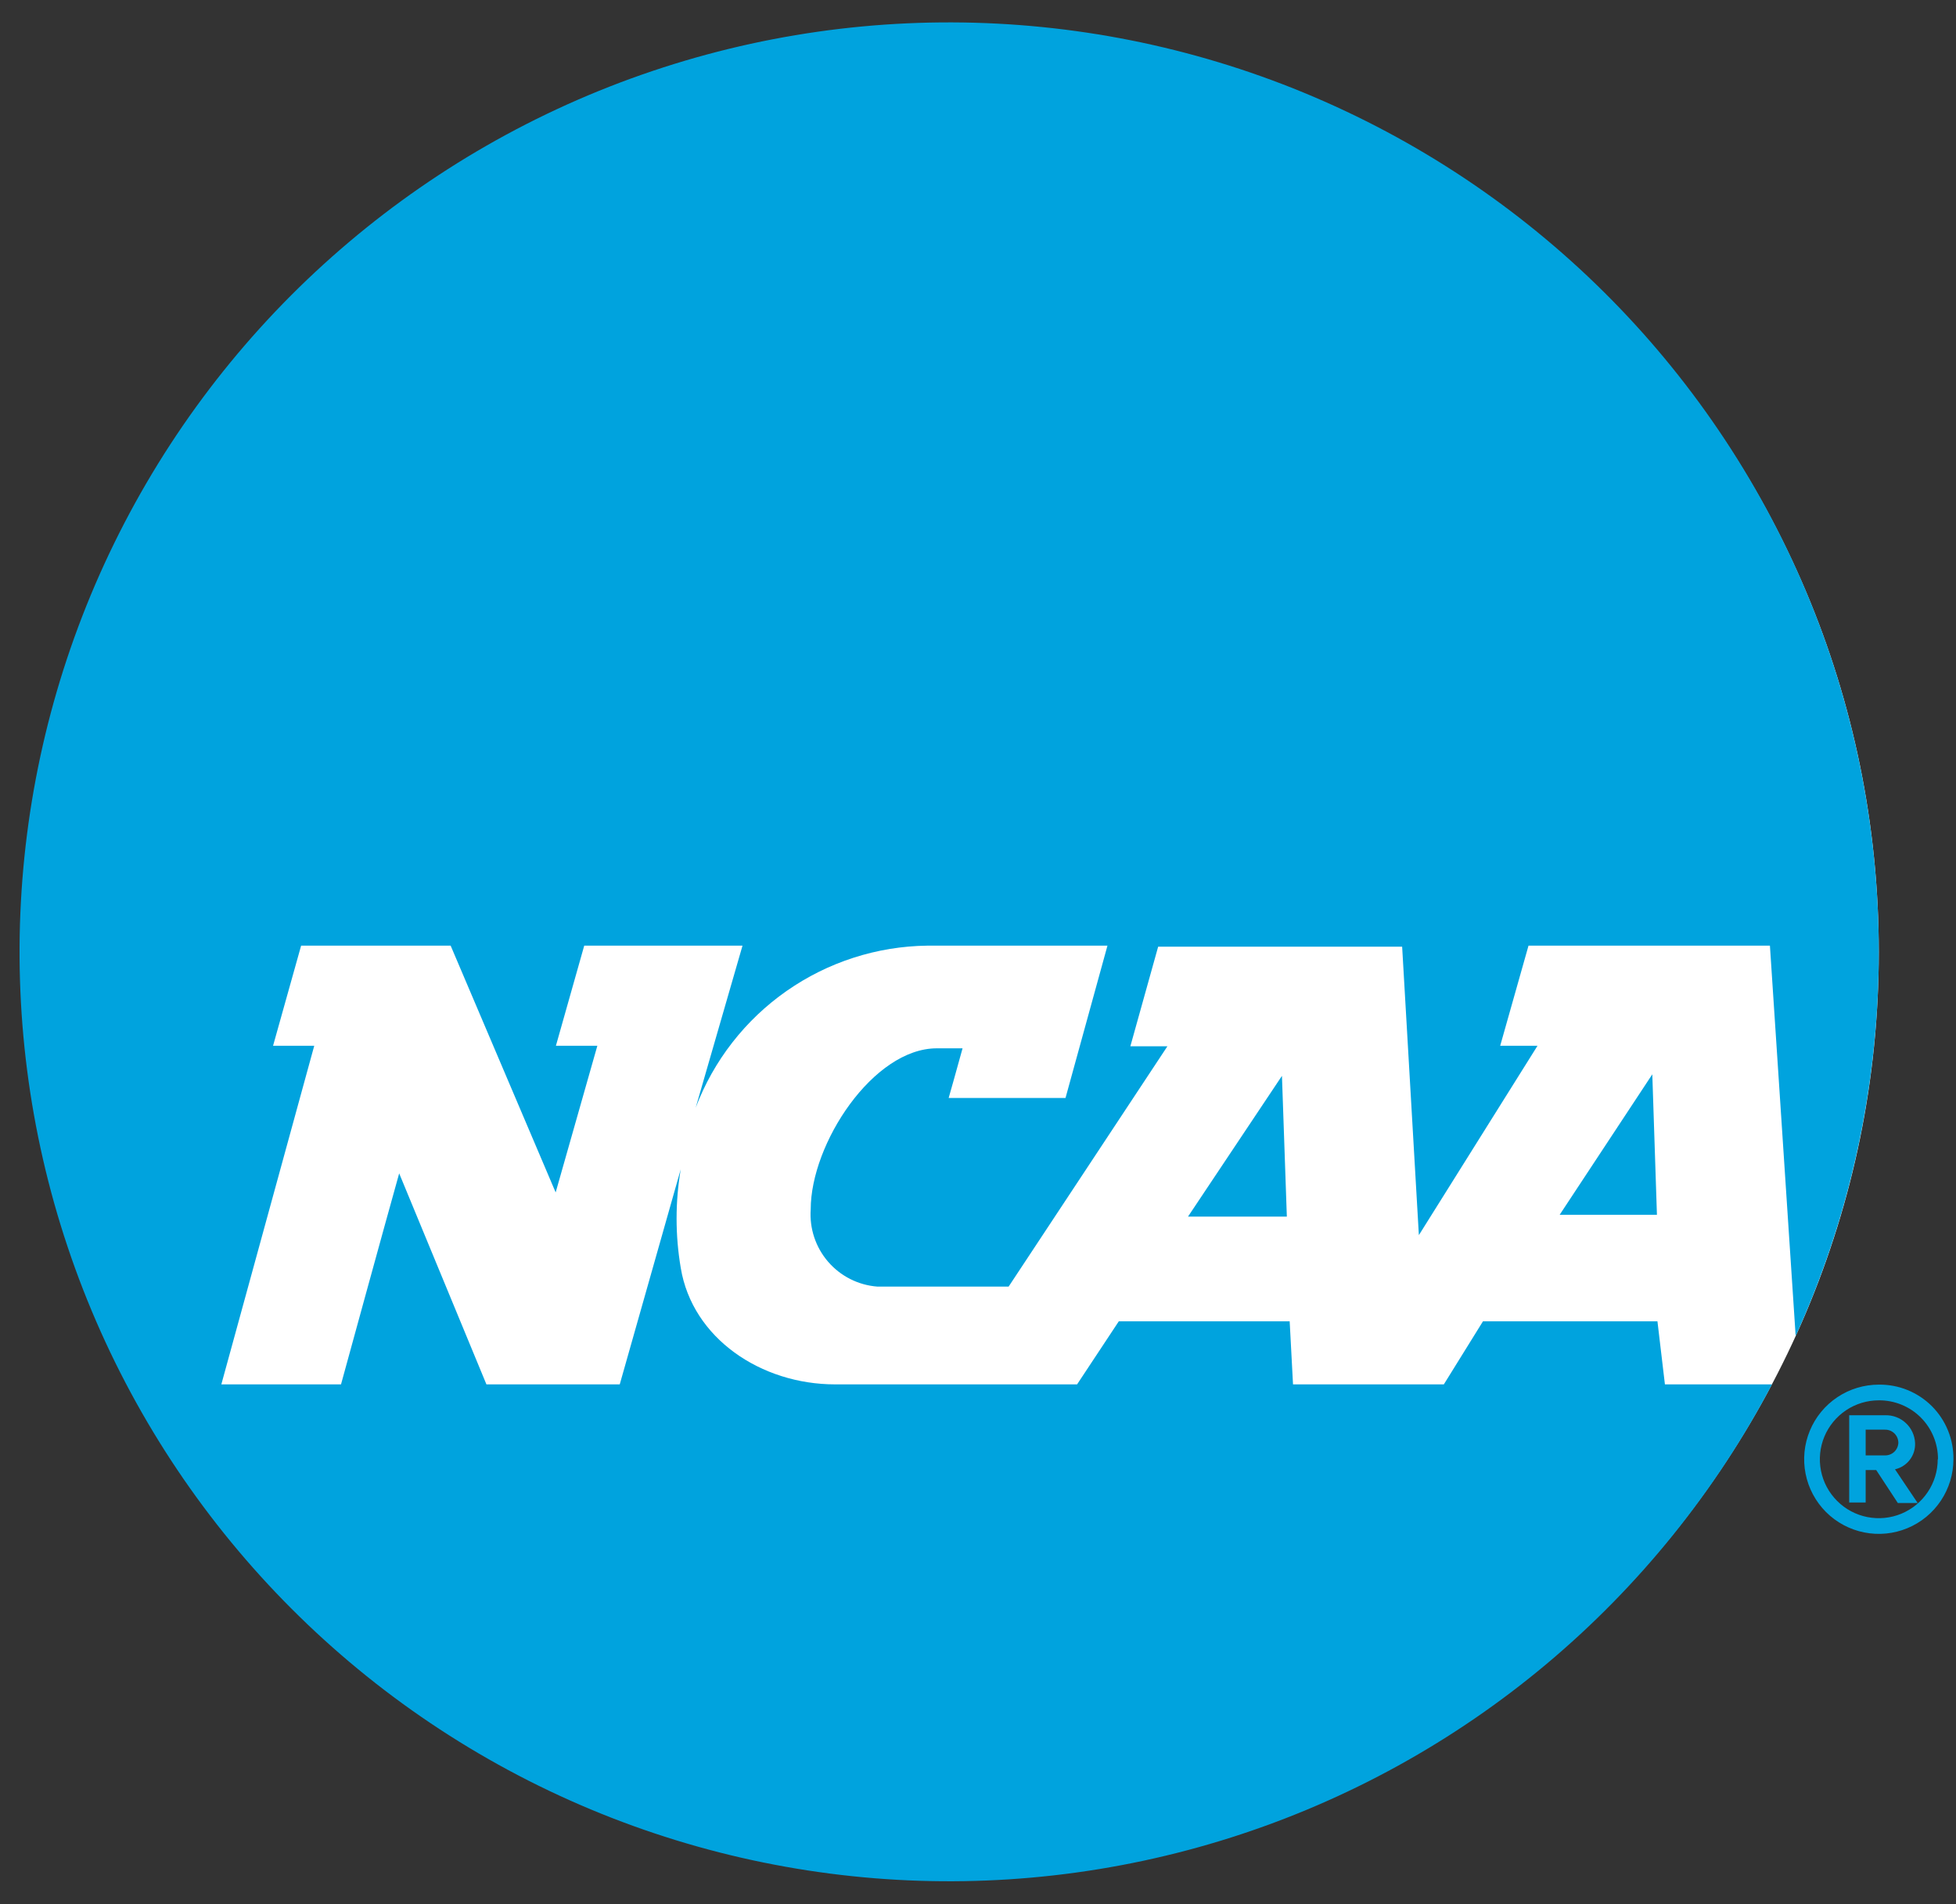 <svg xmlns="http://www.w3.org/2000/svg" width="76" height="74" viewBox="0 0 76 74" fill="none">
    <rect x="0" y="0" width="76" height="74" fill="#333333" stroke="none"/>
    <g clip-path="url(#clip0_675_14892)">
        <path d="M37 73C56.882 73 73 56.882 73 37C73 17.118 56.882 1 37 1C17.118 1 1 17.118 1 37C1 56.882 17.118 73 37 73Z" fill="white"/>
        <path d="M64.69 53.8H68.85C64.434 62.199 56.89 68.522 47.849 71.404C38.809 74.286 28.997 73.494 20.535 69.2C12.073 64.906 5.641 57.455 2.628 48.457C-0.384 39.459 0.266 29.637 4.436 21.113C8.607 12.59 15.965 6.051 24.918 2.908C33.872 -0.234 43.702 0.273 52.285 4.32C60.868 8.367 67.513 15.629 70.785 24.536C74.057 33.443 73.692 43.28 69.77 51.92L68.77 36.75H59.39L58.29 40.64H59.74L55.13 48L54.48 36.79H45L43.92 40.66H45.36L39.19 50H34.09C33.349 49.944 32.661 49.596 32.176 49.034C31.691 48.472 31.448 47.741 31.5 47C31.5 44.44 33.93 40.74 36.4 40.74H37.4C37.23 41.37 36.86 42.67 36.86 42.67H41.4L43.03 36.75H36.03C34.071 36.775 32.165 37.39 30.559 38.514C28.954 39.637 27.724 41.218 27.03 43.05L28.85 36.75H22.7L21.6 40.64H23.21L21.59 46.34L17.51 36.75H11.7L10.61 40.64H12.21L8.6 53.8H13.25C13.25 53.8 15.04 47.27 15.51 45.6L18.9 53.8H24.08L26.45 45.44C26.235 46.708 26.235 48.002 26.45 49.27C26.9 52.01 29.57 53.8 32.45 53.8H41.85L43.47 51.35H50.11L50.24 53.8H56.1L57.62 51.35H64.4L64.69 53.8ZM60.6 47.21H64.38L64.2 41.75L60.6 47.21ZM46.16 47.28H50L49.81 41.81L46.16 47.28Z" fill="#00A3DE"/>
        <path d="M73 53.81C72.426 53.81 71.866 53.98 71.389 54.299C70.912 54.617 70.54 55.07 70.321 55.6C70.101 56.13 70.044 56.713 70.156 57.276C70.268 57.838 70.544 58.355 70.949 58.761C71.355 59.166 71.872 59.442 72.434 59.554C72.997 59.666 73.58 59.609 74.11 59.389C74.64 59.17 75.093 58.798 75.411 58.321C75.73 57.844 75.9 57.284 75.9 56.71C75.905 56.328 75.834 55.948 75.69 55.594C75.546 55.24 75.333 54.918 75.063 54.647C74.792 54.377 74.47 54.164 74.116 54.02C73.762 53.876 73.382 53.805 73 53.81ZM75.29 56.71C75.29 57.163 75.156 57.606 74.904 57.982C74.653 58.359 74.295 58.652 73.876 58.826C73.458 58.999 72.998 59.044 72.553 58.956C72.109 58.868 71.701 58.65 71.381 58.329C71.061 58.009 70.842 57.601 70.754 57.157C70.666 56.712 70.711 56.252 70.884 55.834C71.058 55.415 71.351 55.058 71.728 54.806C72.104 54.554 72.547 54.42 73 54.42C73.302 54.417 73.601 54.475 73.881 54.589C74.161 54.703 74.415 54.871 74.629 55.084C74.843 55.297 75.012 55.551 75.127 55.83C75.243 56.109 75.301 56.408 75.3 56.71H75.29Z" fill="#00A3DE"/>
        <path d="M74.41 56.08C74.397 55.782 74.267 55.501 74.047 55.299C73.828 55.097 73.538 54.989 73.24 55H71.85V58.39H72.49V57.13H72.9L73.74 58.41H74.51L73.63 57.1C73.859 57.049 74.063 56.918 74.205 56.732C74.348 56.545 74.42 56.315 74.41 56.08ZM73.76 56.08C73.752 56.212 73.694 56.335 73.597 56.425C73.5 56.514 73.372 56.563 73.24 56.56H72.49V55.56H73.24C73.309 55.559 73.377 55.571 73.441 55.597C73.504 55.623 73.562 55.661 73.611 55.709C73.659 55.758 73.698 55.816 73.723 55.879C73.749 55.943 73.761 56.011 73.76 56.08Z" fill="#00A3DE"/>
    </g>
    <defs>
        <clipPath id="clip0_675_14892">
            <rect width="76" height="74" fill="white"/>
        </clipPath>
    </defs>
</svg>